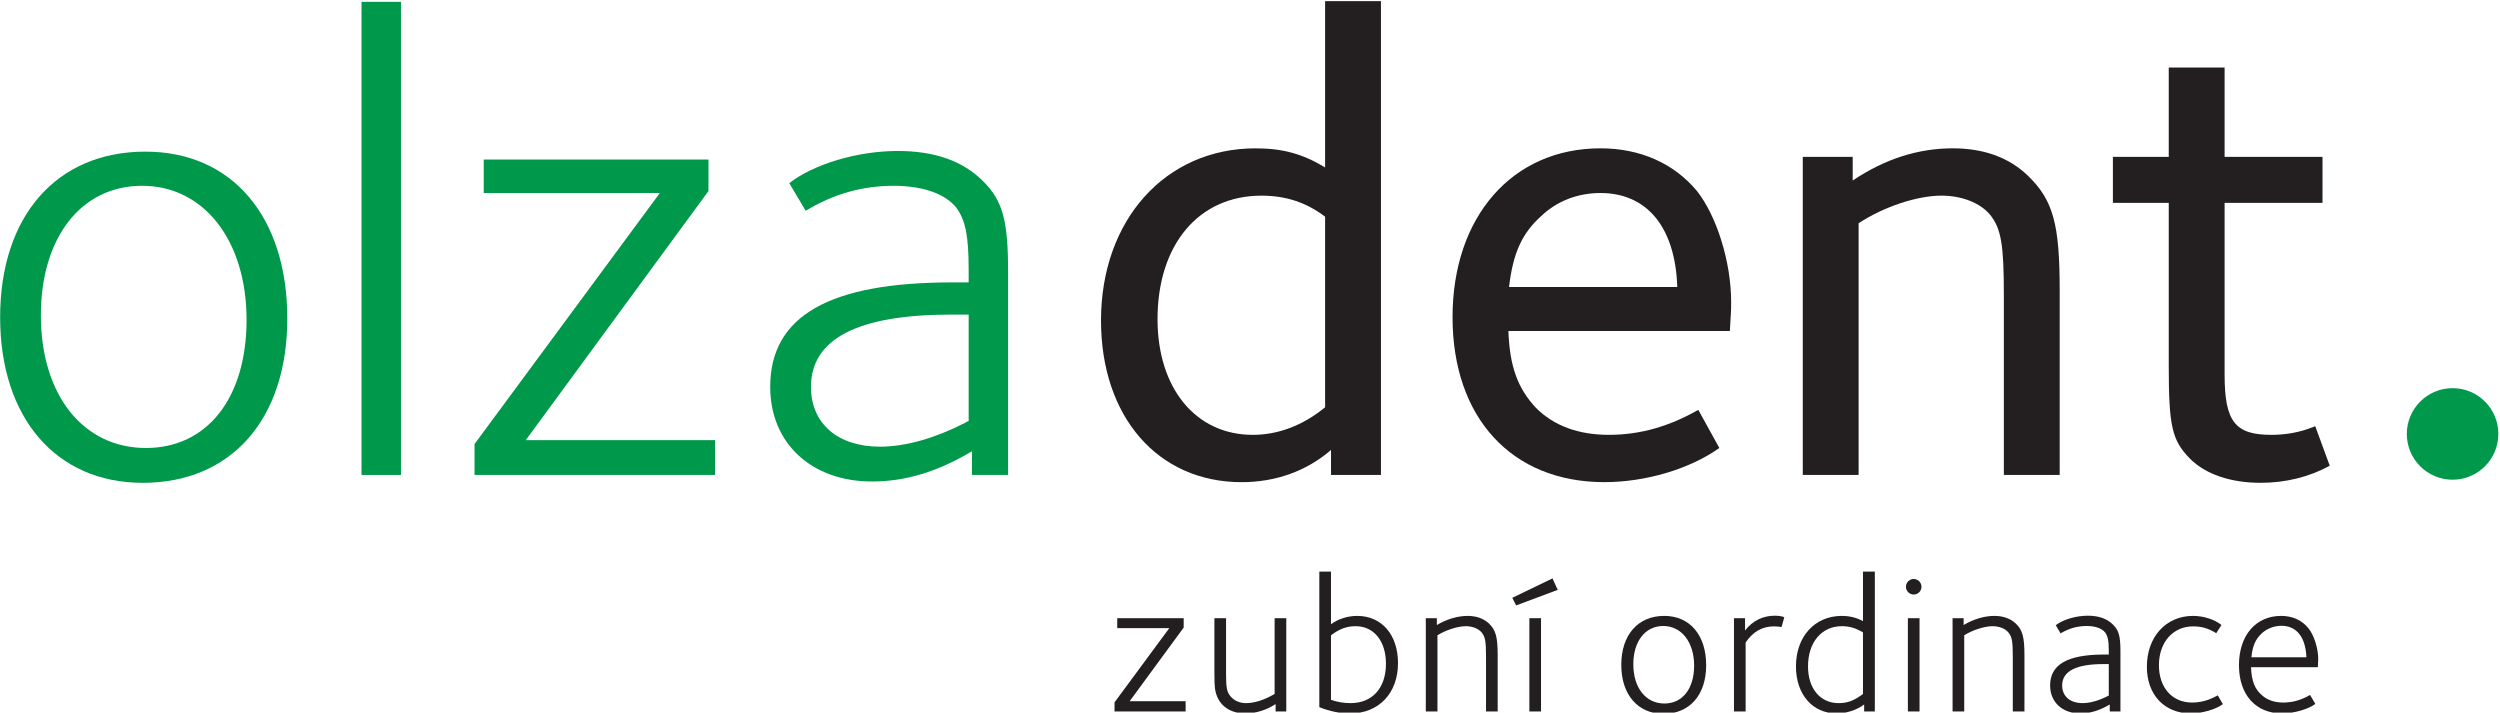 <?xml version="1.0" encoding="UTF-8" standalone="no"?>
<!DOCTYPE svg PUBLIC "-//W3C//DTD SVG 1.1//EN" "http://www.w3.org/Graphics/SVG/1.1/DTD/svg11.dtd">
<svg width="100%" height="100%" viewBox="0 0 421 120" version="1.1" xmlns="http://www.w3.org/2000/svg" xmlns:xlink="http://www.w3.org/1999/xlink" xml:space="preserve" xmlns:serif="http://www.serif.com/" style="fill-rule:evenodd;clip-rule:evenodd;stroke-linejoin:round;stroke-miterlimit:2;">
    <g id="Artboard1" transform="matrix(1,0,0,1,0,-70.112)">
        <rect x="0" y="70.112" width="420.755" height="120" style="fill:none;"/>
        <clipPath id="_clip1">
            <rect x="0" y="70.112" width="420.755" height="120"/>
        </clipPath>
        <g clip-path="url(#_clip1)">
            <g transform="matrix(0.526,0,0,0.526,0,33.35)">
                <g transform="matrix(2.068,0,0,2.068,-290.107,-871.82)">
                    <path d="M146.612,504.177C146.612,516.486 153.123,524.726 162.889,524.726C172.35,524.726 178.454,516.995 178.454,504.889C178.454,492.579 171.841,484.136 162.279,484.136C152.818,484.136 146.612,492.173 146.612,504.177ZM184.761,504.685C184.761,520.25 176.114,530.118 162.38,530.118C148.952,530.118 140.305,520.047 140.305,504.482C140.305,488.816 149.054,478.846 162.788,478.846C176.216,478.846 184.761,488.917 184.761,504.685" style="fill:rgb(0,152,74);fill-rule:nonzero;"/>
                </g>
                <g transform="matrix(2.068,0,0,2.068,-290.107,-922.304)">
                    <rect x="196.252" y="480.067" width="6.104" height="73.246" style="fill:rgb(0,152,74);"/>
                </g>
                <g transform="matrix(2.068,0,0,2.068,-290.107,-871.819)">
                    <path d="M213.748,528.897L213.748,524.116L242.436,485.255L215.172,485.255L215.172,480.067L249.964,480.067L249.964,484.95L221.683,523.506L250.981,523.506L250.981,528.897" style="fill:rgb(0,152,74);fill-rule:nonzero;"/>
                </g>
                <g transform="matrix(2.068,0,0,2.068,-290.107,-872.452)">
                    <path d="M290.245,504.381L287.499,504.381C273.053,504.381 265.83,508.145 265.83,515.571C265.83,521.269 270.001,524.829 276.512,524.829C280.479,524.829 285.057,523.507 289.635,521.167C289.94,520.963 289.94,520.963 290.245,520.861L290.245,504.381ZM290.754,529.203L290.754,525.541C285.464,528.694 280.479,530.22 275.291,530.22C265.932,530.22 259.522,524.32 259.522,515.571C259.522,504.585 268.678,499.396 287.702,499.396L290.245,499.396L290.245,497.565C290.245,492.072 289.736,489.732 288.313,487.799C286.583,485.663 283.124,484.442 278.648,484.442C273.867,484.442 269.391,485.663 265.016,488.308L262.473,484.035C266.237,481.085 273.053,479.05 279.258,479.05C284.955,479.05 289.33,480.576 292.483,483.73C295.535,486.782 296.349,489.834 296.349,497.769L296.349,529.203" style="fill:rgb(0,152,74);fill-rule:nonzero;"/>
                </g>
                <g transform="matrix(2.068,0,0,2.068,-290.107,-920.208)">
                    <path d="M345.426,512.317C342.475,510.079 339.321,509.062 335.557,509.062C325.893,509.062 319.484,516.59 319.484,528.187C319.484,538.869 325.385,546.091 334.234,546.091C338.101,546.091 341.967,544.667 345.426,541.82L345.426,512.317ZM346.341,552.297L346.341,548.431C342.576,551.687 337.795,553.416 332.506,553.416C319.484,553.416 310.734,543.244 310.734,528.391C310.734,512.826 320.705,501.737 334.642,501.737C338.813,501.737 341.865,502.551 345.426,504.687L345.426,478.95L354.072,478.95L354.072,552.297" style="fill:rgb(35,31,32);fill-rule:nonzero;"/>
                </g>
                <g transform="matrix(2.068,0,0,2.068,-290.107,-873.091)">
                    <path d="M399.947,500.416C399.643,491.158 395.268,485.868 388.045,485.868C384.586,485.868 381.332,487.089 378.889,489.429C375.939,492.074 374.516,495.126 373.904,500.416L399.947,500.416ZM406.459,525.339C401.881,528.595 395.064,530.629 388.656,530.629C374.312,530.629 365.156,520.66 365.156,505.095C365.156,489.53 374.414,478.95 388.045,478.95C394.25,478.95 399.439,481.29 403,485.563C406.051,489.429 408.289,496.55 408.289,502.755C408.289,503.162 408.289,504.179 408.188,505.502L408.086,507.231L373.803,507.231C374.006,512.724 375.227,516.082 378.076,519.134C380.822,521.88 384.586,523.304 389.367,523.304C394.25,523.304 398.727,521.982 403.203,519.439" style="fill:rgb(35,31,32);fill-rule:nonzero;"/>
                </g>
                <g transform="matrix(2.068,0,0,2.068,-290.107,-875.405)">
                    <path d="M450.504,530.629L450.504,502.653C450.504,495.024 450.096,492.48 448.367,490.344C446.842,488.513 443.992,487.394 440.84,487.394C437.074,487.394 431.887,489.123 428.021,491.666L428.021,530.629L419.375,530.629L419.375,481.392L427.105,481.392L427.105,485.054C432.09,481.697 437.279,480.069 442.568,480.069C447.451,480.069 451.316,481.494 454.268,484.342C458.133,488.106 459.15,491.768 459.15,502.043L459.15,530.629" style="fill:rgb(35,31,32);fill-rule:nonzero;"/>
                </g>
                <g transform="matrix(2.068,0,0,2.068,-290.107,-898.751)">
                    <path d="M500.957,540.495C497.803,542.226 494.141,543.141 490.275,543.141C485.596,543.141 481.73,541.819 479.289,539.376C476.541,536.529 476.033,534.494 476.033,524.931L476.033,499.804L467.387,499.804L467.387,492.683L476.033,492.683L476.033,478.848L484.68,478.848L484.68,492.683L499.838,492.683L499.838,499.804L484.68,499.804L484.68,526.355C484.68,533.68 486.309,535.714 491.902,535.714C494.242,535.714 496.379,535.308 498.414,534.494C498.617,534.392 498.617,534.392 498.719,534.392" style="fill:rgb(35,31,32);fill-rule:nonzero;"/>
                </g>
                <g transform="matrix(0,-2.068,-2.068,0,1790.78,1284.43)">
                    <path d="M520.126,479.172C516.212,479.172 513.037,482.342 513.037,486.254C513.037,490.174 516.212,493.344 520.126,493.344C524.036,493.344 527.211,490.174 527.211,486.254C527.211,482.342 524.036,479.172 520.126,479.172" style="fill:rgb(0,152,74);fill-rule:nonzero;"/>
                </g>
                <g transform="matrix(2.068,0,0,2.068,-290.107,-649.2)">
                    <path d="M312.826,457.867L312.826,456.453L321.308,444.965L313.248,444.965L313.248,443.431L323.533,443.431L323.533,444.875L315.172,456.273L323.834,456.273L323.834,457.867" style="fill:rgb(35,31,32);fill-rule:nonzero;"/>
                </g>
                <g transform="matrix(2.068,0,0,2.068,-290.107,-648.577)">
                    <path d="M337.762,457.566L337.762,456.423C336.349,457.355 334.664,457.867 333.07,457.867C331.627,457.867 330.424,457.416 329.582,456.574C328.949,455.942 328.559,455.13 328.379,454.047C328.318,453.505 328.288,453.054 328.288,451.371L328.288,443.13L330.093,443.13L330.093,451.732C330.093,453.867 330.213,454.558 330.785,455.22C331.326,455.882 332.198,456.273 333.16,456.273C334.453,456.273 335.928,455.822 337.491,454.92L337.611,454.859L337.611,443.13L339.416,443.13L339.416,457.566" style="fill:rgb(35,31,32);fill-rule:nonzero;"/>
                </g>
                <g transform="matrix(2.068,0,0,2.068,-290.107,-663.502)">
                    <path d="M346.336,462.979C347.269,463.31 348.291,463.491 349.373,463.491C352.742,463.491 354.847,461.145 354.847,457.386C354.847,453.897 352.982,451.581 350.155,451.581C348.771,451.581 347.629,452.003 346.336,452.995L346.336,462.979ZM346.336,451.28C347.419,450.468 348.922,449.987 350.396,449.987C354.186,449.987 356.712,452.904 356.712,457.296C356.712,461.957 353.734,465.085 349.313,465.085C347.749,465.085 346.245,464.784 344.531,464.122L344.531,443.13L346.336,443.13" style="fill:rgb(35,31,32);fill-rule:nonzero;"/>
                </g>
                <g transform="matrix(2.068,0,0,2.068,-290.107,-649.946)">
                    <path d="M370.339,458.228L370.339,449.807C370.339,447.341 370.219,446.709 369.678,446.017C369.166,445.386 368.233,445.025 367.181,445.025C365.979,445.025 363.993,445.657 362.82,446.439L362.82,458.228L361.016,458.228L361.016,443.792L362.729,443.792L362.729,444.845C364.233,443.943 365.948,443.431 367.481,443.431C368.865,443.431 370.008,443.852 370.82,444.634C371.843,445.626 372.144,446.709 372.144,449.537L372.144,458.228" style="fill:rgb(35,31,32);fill-rule:nonzero;"/>
                </g>
                <g transform="matrix(2.068,0,0,2.068,-290.107,-661.949)">
                    <path d="M377.049,464.033L377.049,449.597L378.854,449.597L378.854,464.033L377.049,464.033ZM375.004,447.612L374.402,446.439L380.628,443.431L381.44,445.206" style="fill:rgb(35,31,32);fill-rule:nonzero;"/>
                </g>
                <g transform="matrix(2.068,0,0,2.068,-290.107,-649.2)">
                    <path d="M393.143,450.558C393.143,454.198 395.067,456.635 397.954,456.635C400.751,456.635 402.556,454.348 402.556,450.769C402.556,447.131 400.601,444.635 397.773,444.635C394.977,444.635 393.143,447.01 393.143,450.558ZM404.421,450.709C404.421,455.31 401.864,458.228 397.804,458.228C393.834,458.228 391.277,455.25 391.277,450.649C391.277,446.017 393.864,443.07 397.924,443.07C401.895,443.07 404.421,446.048 404.421,450.709" style="fill:rgb(35,31,32);fill-rule:nonzero;"/>
                </g>
                <g transform="matrix(2.068,0,0,2.068,-290.107,-650.008)">
                    <path d="M416.093,445.176L416.003,445.176L415.792,445.145C415.552,445.115 415.221,445.085 414.95,445.085C413.115,445.085 411.731,445.867 410.589,447.49C410.559,447.581 410.559,447.581 410.529,447.612L410.529,458.258L408.725,458.258L408.725,443.822L410.438,443.822L410.438,445.717C411.611,444.213 413.206,443.431 415.04,443.431C415.642,443.431 416.183,443.522 416.454,443.641C416.483,443.672 416.483,443.672 416.514,443.672" style="fill:rgb(35,31,32);fill-rule:nonzero;"/>
                </g>
                <g transform="matrix(2.068,0,0,2.068,-290.107,-663.502)">
                    <path d="M428.697,452.544C427.524,451.852 426.622,451.581 425.419,451.581C422.291,451.581 420.187,454.077 420.187,457.806C420.187,461.235 422.081,463.491 424.908,463.491C426.291,463.491 427.284,463.13 428.697,462.077L428.697,452.544ZM428.878,464.784L428.878,463.702C427.765,464.544 426.141,465.085 424.638,465.085C420.878,465.085 418.321,462.138 418.321,457.806C418.321,453.205 421.209,449.987 425.419,449.987C426.622,449.987 427.735,450.258 428.697,450.8L428.697,443.13L430.532,443.13L430.532,464.784" style="fill:rgb(35,31,32);fill-rule:nonzero;"/>
                </g>
                <g transform="matrix(2.068,0,0,2.068,-290.107,-661.763)">
                    <path d="M435.648,463.943L435.648,449.507L437.453,449.507L437.453,463.943L435.648,463.943ZM437.754,444.634C437.754,445.297 437.212,445.838 436.551,445.838C435.889,445.838 435.348,445.297 435.348,444.634C435.348,443.973 435.889,443.431 436.551,443.431C437.212,443.431 437.754,443.973 437.754,444.634" style="fill:rgb(35,31,32);fill-rule:nonzero;"/>
                </g>
                <g transform="matrix(2.068,0,0,2.068,-290.107,-649.946)">
                    <path d="M451.89,458.228L451.89,449.807C451.89,447.341 451.77,446.709 451.228,446.017C450.717,445.386 449.784,445.025 448.731,445.025C447.528,445.025 445.544,445.657 444.371,446.439L444.371,458.228L442.566,458.228L442.566,443.792L444.28,443.792L444.28,444.845C445.784,443.943 447.498,443.431 449.032,443.431C450.416,443.431 451.559,443.852 452.371,444.634C453.394,445.626 453.694,446.709 453.694,449.537L453.694,458.228" style="fill:rgb(35,31,32);fill-rule:nonzero;"/>
                </g>
                <g transform="matrix(2.068,0,0,2.068,-290.107,-649.386)">
                    <path d="M466.75,450.619L465.938,450.619C461.667,450.619 459.531,451.731 459.531,453.927C459.531,455.611 460.765,456.664 462.689,456.664C463.862,456.664 465.216,456.273 466.569,455.581C466.659,455.521 466.659,455.521 466.75,455.49L466.75,450.619ZM466.9,457.957L466.9,456.875C465.336,457.807 463.862,458.258 462.329,458.258C459.562,458.258 457.667,456.514 457.667,453.927C457.667,450.679 460.374,449.144 465.998,449.144L466.75,449.144L466.75,448.603C466.75,446.979 466.6,446.288 466.179,445.717C465.667,445.085 464.645,444.725 463.321,444.725C461.907,444.725 460.584,445.085 459.291,445.867L458.539,444.603C459.652,443.731 461.667,443.13 463.502,443.13C465.186,443.13 466.479,443.581 467.411,444.514C468.313,445.416 468.555,446.318 468.555,448.664L468.555,457.957" style="fill:rgb(35,31,32);fill-rule:nonzero;"/>
                </g>
                <g transform="matrix(2.068,0,0,2.068,-290.107,-649.324)">
                    <path d="M484.407,456.784C483.444,457.566 481.189,458.228 479.475,458.228C475.354,458.228 472.647,455.341 472.647,451.009C472.647,446.378 475.595,443.13 479.806,443.13C481.399,443.13 483.114,443.671 484.196,444.544L483.385,445.807C482.091,445.025 481.129,444.754 479.806,444.754C476.678,444.754 474.513,447.22 474.513,450.769C474.513,454.228 476.558,456.544 479.625,456.544C481.009,456.544 482.212,456.212 483.625,455.431" style="fill:rgb(35,31,32);fill-rule:nonzero;"/>
                </g>
                <g transform="matrix(2.068,0,0,2.068,-290.107,-649.324)">
                    <path d="M497.341,449.536C497.221,446.439 495.837,444.663 493.491,444.663C492.349,444.663 491.235,445.085 490.394,445.866C489.431,446.799 489.01,447.792 488.829,449.536L497.341,449.536ZM498.724,456.754C497.701,457.566 495.386,458.228 493.581,458.228C489.491,458.228 486.904,455.341 486.904,450.769C486.904,446.167 489.491,443.13 493.431,443.13C495.175,443.13 496.648,443.792 497.642,445.025C498.514,446.077 499.175,448.153 499.175,449.807C499.175,449.897 499.175,450.138 499.146,450.439L499.115,451.07L488.77,451.07C488.859,453.236 489.341,454.468 490.514,455.46C491.355,456.183 492.438,456.544 493.762,456.544C495.205,456.544 496.498,456.183 497.912,455.37" style="fill:rgb(35,31,32);fill-rule:nonzero;"/>
                </g>
            </g>
        </g>
    </g>
</svg>
